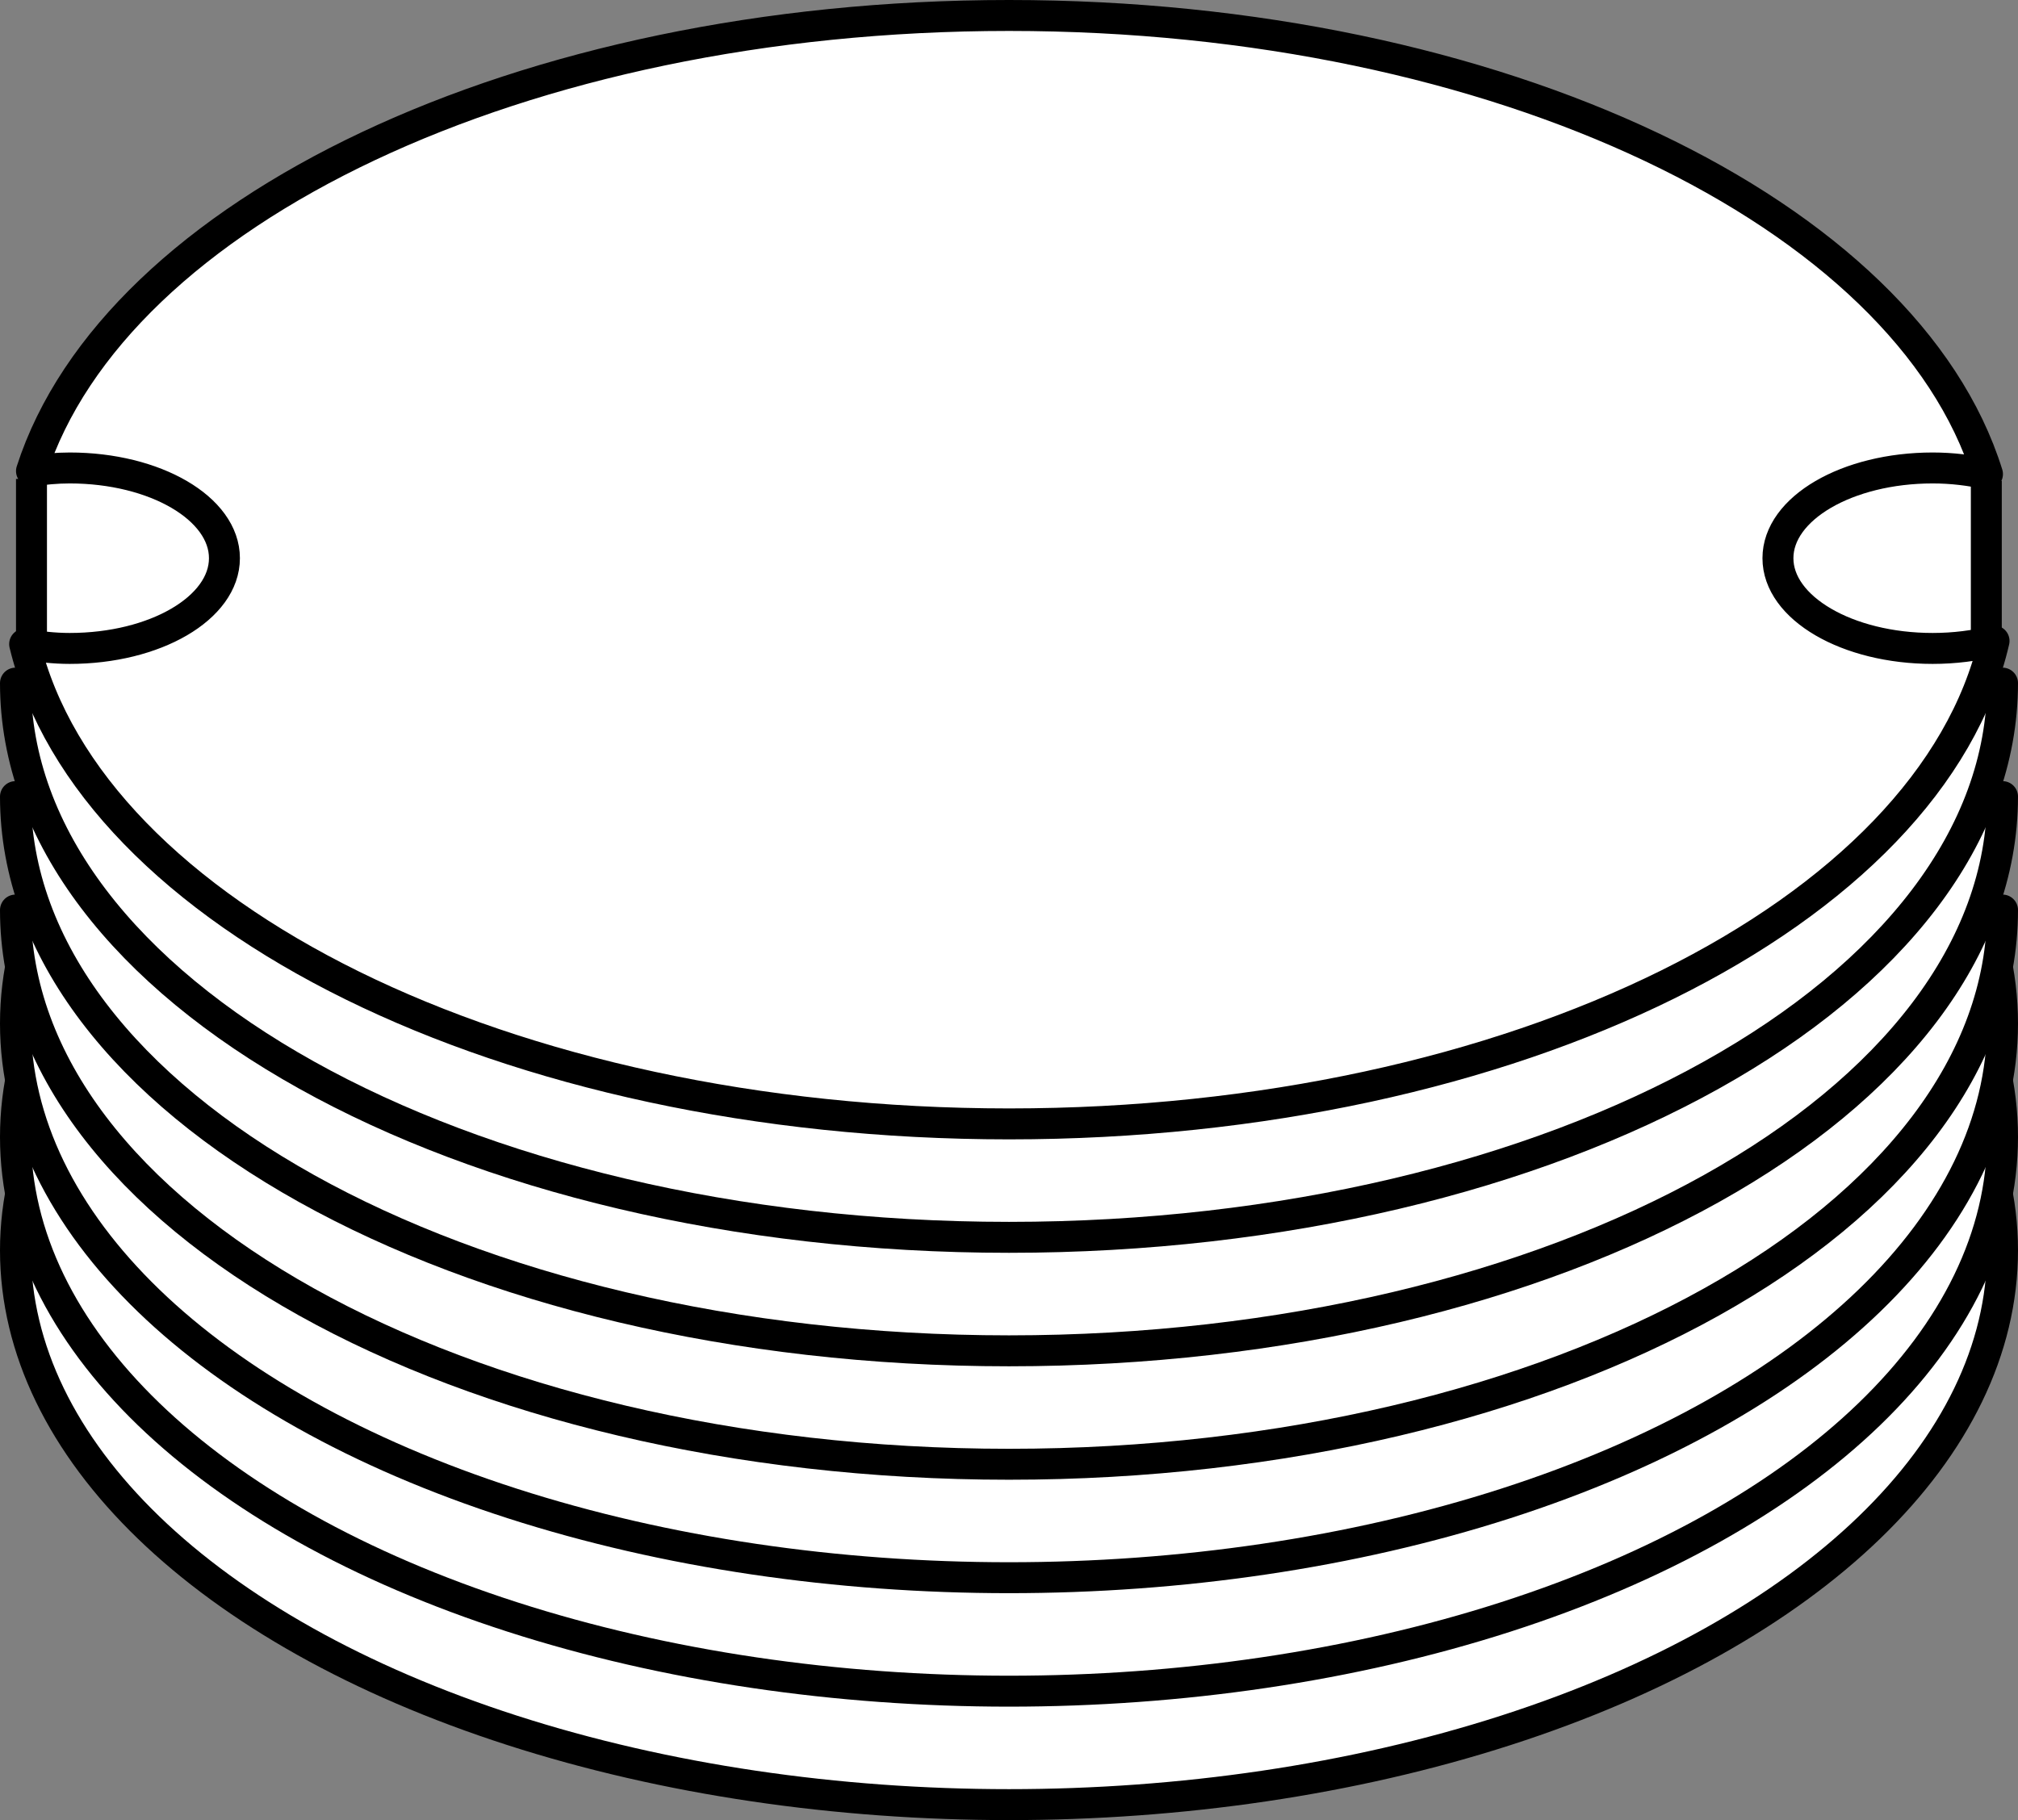 <?xml version="1.0" encoding="iso-8859-1"?>
<!-- Generator: Adobe Illustrator 28.1.0, SVG Export Plug-In . SVG Version: 6.00 Build 0)  -->
<svg version="1.1" id="image" xmlns="http://www.w3.org/2000/svg" xmlns:xlink="http://www.w3.org/1999/xlink" x="0px" y="0px"
	 width="52.168px" height="47.058px" viewBox="0 0 52.168 47.058" enable-background="new 0 0 52.168 47.058"
	 xml:space="preserve">
<rect x="0" y="0" width="52.168" height="47.058" fill="#808080" stroke="none"/>
<polyline fill="#FFFFFF" stroke="#000000" stroke-width="0.8" stroke-linejoin="round" stroke-miterlimit="10" points="
	11.068,12.382 11.068,19.362 0.814,19.362 0.814,12.382 "/>
<polyline fill="#FFFFFF" stroke="#000000" stroke-width="0.8" stroke-linejoin="round" stroke-miterlimit="10" points="
	51.349,12.432 51.349,19.412 41.095,19.412 41.095,12.432 "/>
<ellipse fill="#FFFFFF" stroke="#000000" stroke-width="0.8" stroke-miterlimit="10" cx="26.084" cy="32.329" rx="25.684" ry="14.329"/>
<ellipse fill="#FFFFFF" stroke="#000000" stroke-width="0.8" stroke-miterlimit="10" cx="26.084" cy="29.396" rx="25.684" ry="14.329"/>
<ellipse fill="#FFFFFF" stroke="#000000" stroke-width="0.8" stroke-miterlimit="10" cx="26.084" cy="26.462" rx="25.684" ry="14.329"/>
<path fill="#FFFFFF" stroke="#000000" stroke-width="0.8" stroke-miterlimit="10" d="M26.084,9.2"/>
<path fill="#FFFFFF" stroke="#000000" stroke-width="0.8" stroke-linecap="round" stroke-miterlimit="10" d="M51.768,23.529
	c0,7.914-11.499,14.329-25.684,14.329S0.4,31.443,0.4,23.529"/>
<path fill="#FFFFFF" stroke="#000000" stroke-width="0.8" stroke-linecap="round" stroke-miterlimit="10" d="M51.768,20.596
	c0,7.914-11.499,14.329-25.684,14.329S0.4,28.509,0.4,20.596"/>
<path fill="#FFFFFF" stroke="#000000" stroke-width="0.8" stroke-miterlimit="10" d="M26.084,6.267"/>
<path fill="#FFFFFF" stroke="#000000" stroke-width="0.8" stroke-miterlimit="10" d="M26.084,3.333"/>
<path fill="#FFFFFF" stroke="#000000" stroke-width="0.8" stroke-linecap="round" stroke-miterlimit="10" d="M51.768,17.662
	c0,7.914-11.499,14.329-25.684,14.329S0.4,25.576,0.4,17.662"/>
<path fill="#FFFFFF" stroke="#000000" stroke-width="0.8" stroke-linejoin="round" stroke-miterlimit="10" d="M49.962,16.765
	c-2.209,0-4-1.045-4-2.333c0-1.289,1.791-2.333,4-2.333c0.501,0,0.975,0.06,1.417,0.158
	C49.278,5.522,38.756,0.4,26.084,0.4C13.46,0.4,2.971,5.483,0.814,12.179c0.318-0.047,0.645-0.08,0.988-0.08
	c2.209,0,4,1.045,4,2.333c0,1.289-1.791,2.333-4,2.333c-0.408,0-0.794-0.046-1.165-0.112
	c1.685,7.003,12.432,12.405,25.447,12.405c13.065,0,23.843-5.443,25.465-12.486
	C51.062,16.695,50.526,16.765,49.962,16.765z"/>
</svg>
